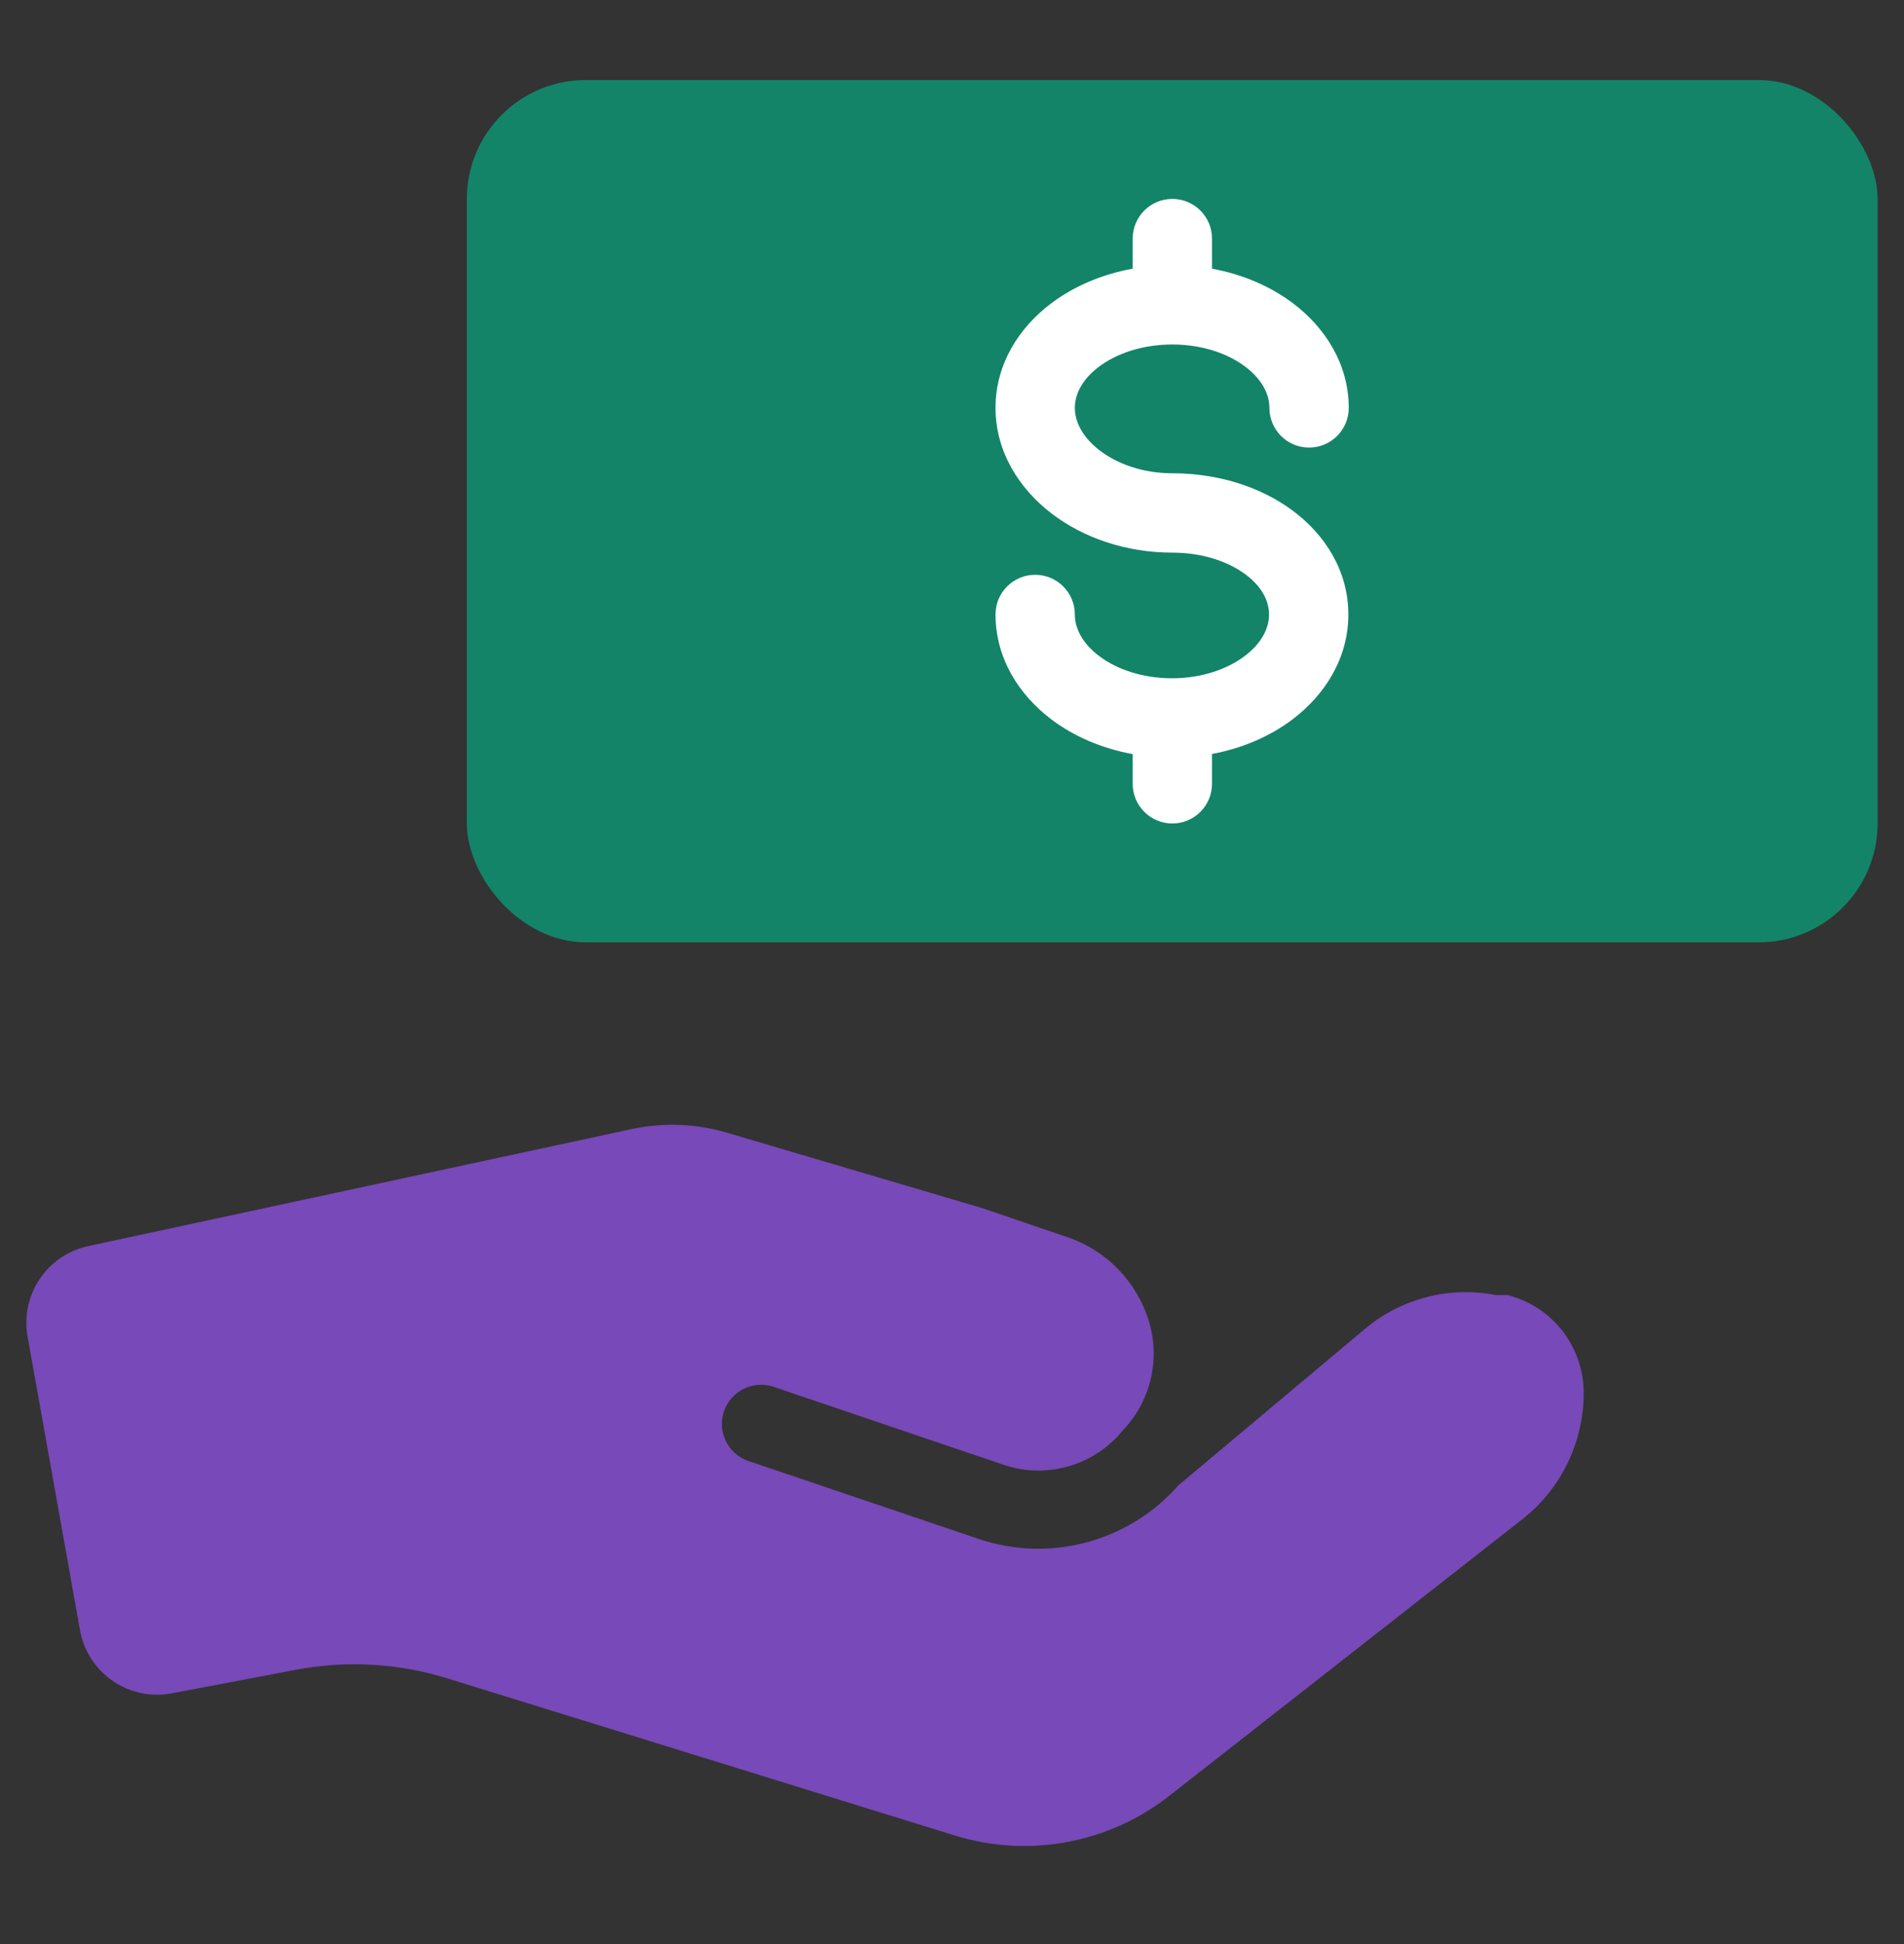<svg width="48" height="49" viewBox="0 0 48 49" fill="none" xmlns="http://www.w3.org/2000/svg">
<rect x="0" y="0" width="48" height="49" fill="#333333" stroke="none"/>
<rect x="11.769" y="2.017" width="35.566" height="21.735" rx="3" fill="#138468"/>
<path fill-rule="evenodd" clip-rule="evenodd" d="M29.555 5.014C30.107 5.014 30.555 5.461 30.555 6.014V6.773C31.324 6.913 32.028 7.215 32.6 7.647C33.413 8.262 34.002 9.184 34.002 10.281C34.002 10.834 33.555 11.281 33.002 11.281C32.45 11.281 32.002 10.834 32.002 10.281C32.002 9.946 31.826 9.569 31.394 9.243C30.962 8.916 30.317 8.683 29.554 8.683C28.79 8.683 28.142 8.915 27.707 9.241C27.275 9.566 27.097 9.942 27.097 10.281C27.097 10.621 27.28 11.013 27.723 11.353C28.165 11.692 28.811 11.929 29.554 11.929C30.691 11.929 31.765 12.262 32.579 12.863C33.396 13.466 33.992 14.381 33.992 15.488C33.992 16.59 33.401 17.514 32.587 18.13C32.017 18.561 31.318 18.862 30.555 19.004V19.756C30.555 20.308 30.107 20.756 29.555 20.756C29.002 20.756 28.555 20.308 28.555 19.756V19.007C27.784 18.867 27.077 18.565 26.502 18.13C25.688 17.514 25.097 16.59 25.097 15.488C25.097 14.935 25.544 14.488 26.097 14.488C26.649 14.488 27.097 14.935 27.097 15.488C27.097 15.828 27.276 16.208 27.709 16.535C28.143 16.863 28.788 17.096 29.545 17.096C30.301 17.096 30.946 16.863 31.38 16.535C31.813 16.208 31.992 15.828 31.992 15.488C31.992 15.152 31.818 14.787 31.391 14.472C30.96 14.154 30.315 13.929 29.554 13.929C28.401 13.929 27.319 13.564 26.505 12.939C25.694 12.316 25.097 11.384 25.097 10.281C25.097 9.178 25.689 8.255 26.506 7.642C27.08 7.211 27.786 6.912 28.555 6.772V6.014C28.555 5.461 29.002 5.014 29.555 5.014Z" fill="white"/>
<path fill-rule="evenodd" clip-rule="evenodd" d="M15.898 28.464C16.706 28.286 17.546 28.317 18.338 28.553V28.553L24.76 30.45L26.904 31.181C27.897 31.515 28.667 32.311 28.968 33.315C29.252 34.27 29.008 35.305 28.326 36.032L28.178 36.2C27.444 36.983 26.32 37.265 25.303 36.921L19.474 34.945C18.966 34.791 18.426 35.067 18.253 35.569C18.081 36.072 18.336 36.621 18.832 36.812L24.671 38.788C26.419 39.378 28.351 38.892 29.611 37.544L29.7 37.445L34.412 33.493C35.327 32.726 36.54 32.413 37.712 32.643H37.949H38.008C39.138 32.929 39.928 33.947 39.925 35.113C39.925 36.361 39.349 37.538 38.364 38.304V38.304L29.472 45.269C27.937 46.47 25.909 46.84 24.049 46.257V46.257L11.284 42.305C10.044 41.919 8.728 41.844 7.451 42.088V42.088L4.329 42.681V42.681C3.803 42.781 3.258 42.663 2.821 42.353C2.383 42.044 2.09 41.57 2.008 41.041V41.041L0.694 33.681C0.511 32.635 1.187 31.631 2.225 31.408V31.408L15.898 28.464Z" fill="#7849B8"/>
</svg>
